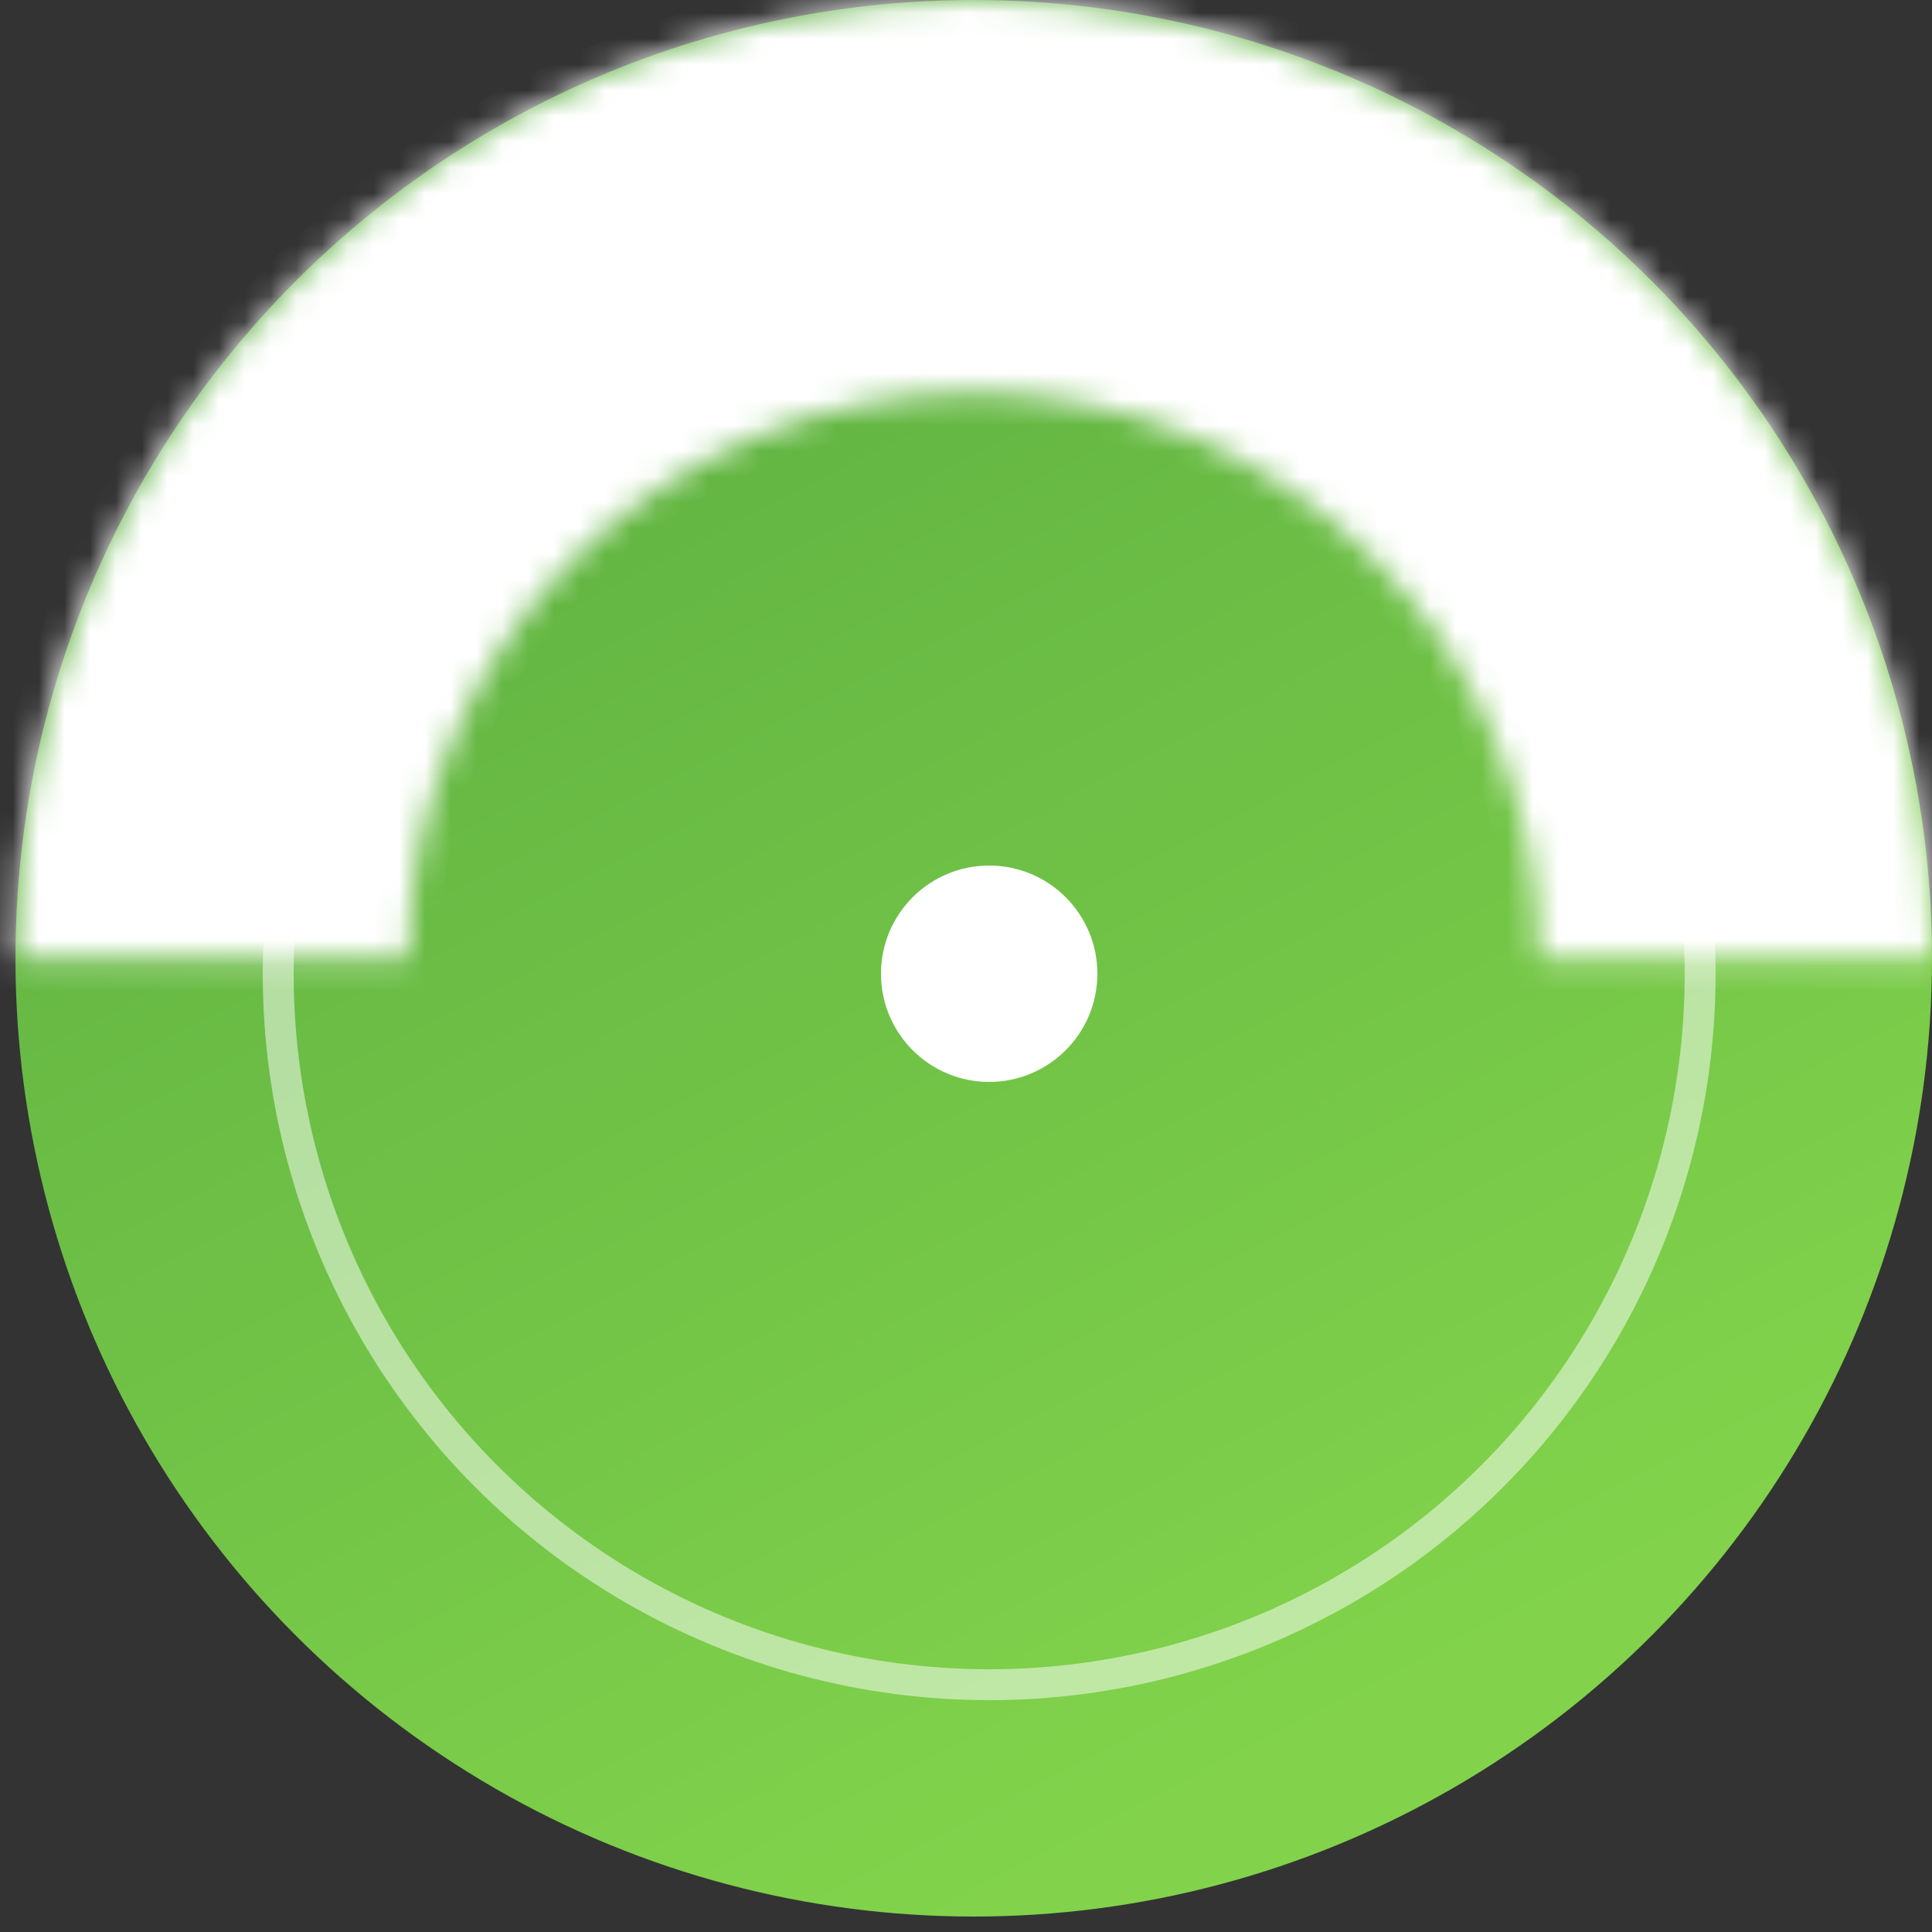 <?xml version="1.0" encoding="UTF-8"?> <svg xmlns="http://www.w3.org/2000/svg" width="75" height="75" viewBox="0 0 75 75" fill="none"><rect x="0" y="0" width="75" height="75" fill="#333333" stroke="none"/><circle cx="37.8" cy="37.2" r="37.2" transform="rotate(-180 37.8 37.2)" fill="url(#paint0_linear_1323_9241)"></circle><circle cx="38.4" cy="37.8" r="3.6" transform="rotate(-180 38.4 37.8)" fill="white" stroke="white" stroke-width="1.2"></circle><circle opacity="0.5" cx="38.4" cy="37.8" r="27.6" transform="rotate(-180 38.4 37.8)" stroke="white" stroke-width="1.2"></circle><mask id="path-4-inside-1_1323_9241" fill="white"><path d="M0.6 37.2C0.6 32.315 1.562 27.477 3.432 22.964C5.301 18.451 8.041 14.35 11.496 10.896C14.95 7.441 19.051 4.701 23.564 2.832C28.078 0.962 32.915 -9.93957e-05 37.8 -9.91821e-05C42.685 -9.89686e-05 47.523 0.962 52.036 2.832C56.549 4.701 60.65 7.441 64.104 10.896C67.559 14.35 70.299 18.451 72.168 22.964C74.038 27.477 75 32.315 75 37.2L59.752 37.2C59.752 34.317 59.184 31.463 58.081 28.799C56.978 26.136 55.361 23.716 53.322 21.678C51.284 19.639 48.864 18.022 46.201 16.919C43.537 15.816 40.683 15.248 37.8 15.248C34.917 15.248 32.063 15.816 29.399 16.919C26.736 18.022 24.316 19.639 22.278 21.678C20.239 23.716 18.622 26.136 17.519 28.799C16.416 31.463 15.848 34.317 15.848 37.2H0.6Z"></path></mask><path d="M0.6 37.2C0.6 32.315 1.562 27.477 3.432 22.964C5.301 18.451 8.041 14.35 11.496 10.896C14.95 7.441 19.051 4.701 23.564 2.832C28.078 0.962 32.915 -9.93957e-05 37.8 -9.91821e-05C42.685 -9.89686e-05 47.523 0.962 52.036 2.832C56.549 4.701 60.65 7.441 64.104 10.896C67.559 14.35 70.299 18.451 72.168 22.964C74.038 27.477 75 32.315 75 37.2L59.752 37.2C59.752 34.317 59.184 31.463 58.081 28.799C56.978 26.136 55.361 23.716 53.322 21.678C51.284 19.639 48.864 18.022 46.201 16.919C43.537 15.816 40.683 15.248 37.8 15.248C34.917 15.248 32.063 15.816 29.399 16.919C26.736 18.022 24.316 19.639 22.278 21.678C20.239 23.716 18.622 26.136 17.519 28.799C16.416 31.463 15.848 34.317 15.848 37.2H0.6Z" fill="white" stroke="white" stroke-width="2.4" mask="url(#path-4-inside-1_1323_9241)"></path><defs><linearGradient id="paint0_linear_1323_9241" x1="37.8" y1="-0" x2="82.44" y2="86.304" gradientUnits="userSpaceOnUse"><stop stop-color="#82D34B"></stop><stop offset="0.704" stop-color="#5CAF41"></stop><stop offset="1" stop-color="#82D34B"></stop></linearGradient></defs></svg> 